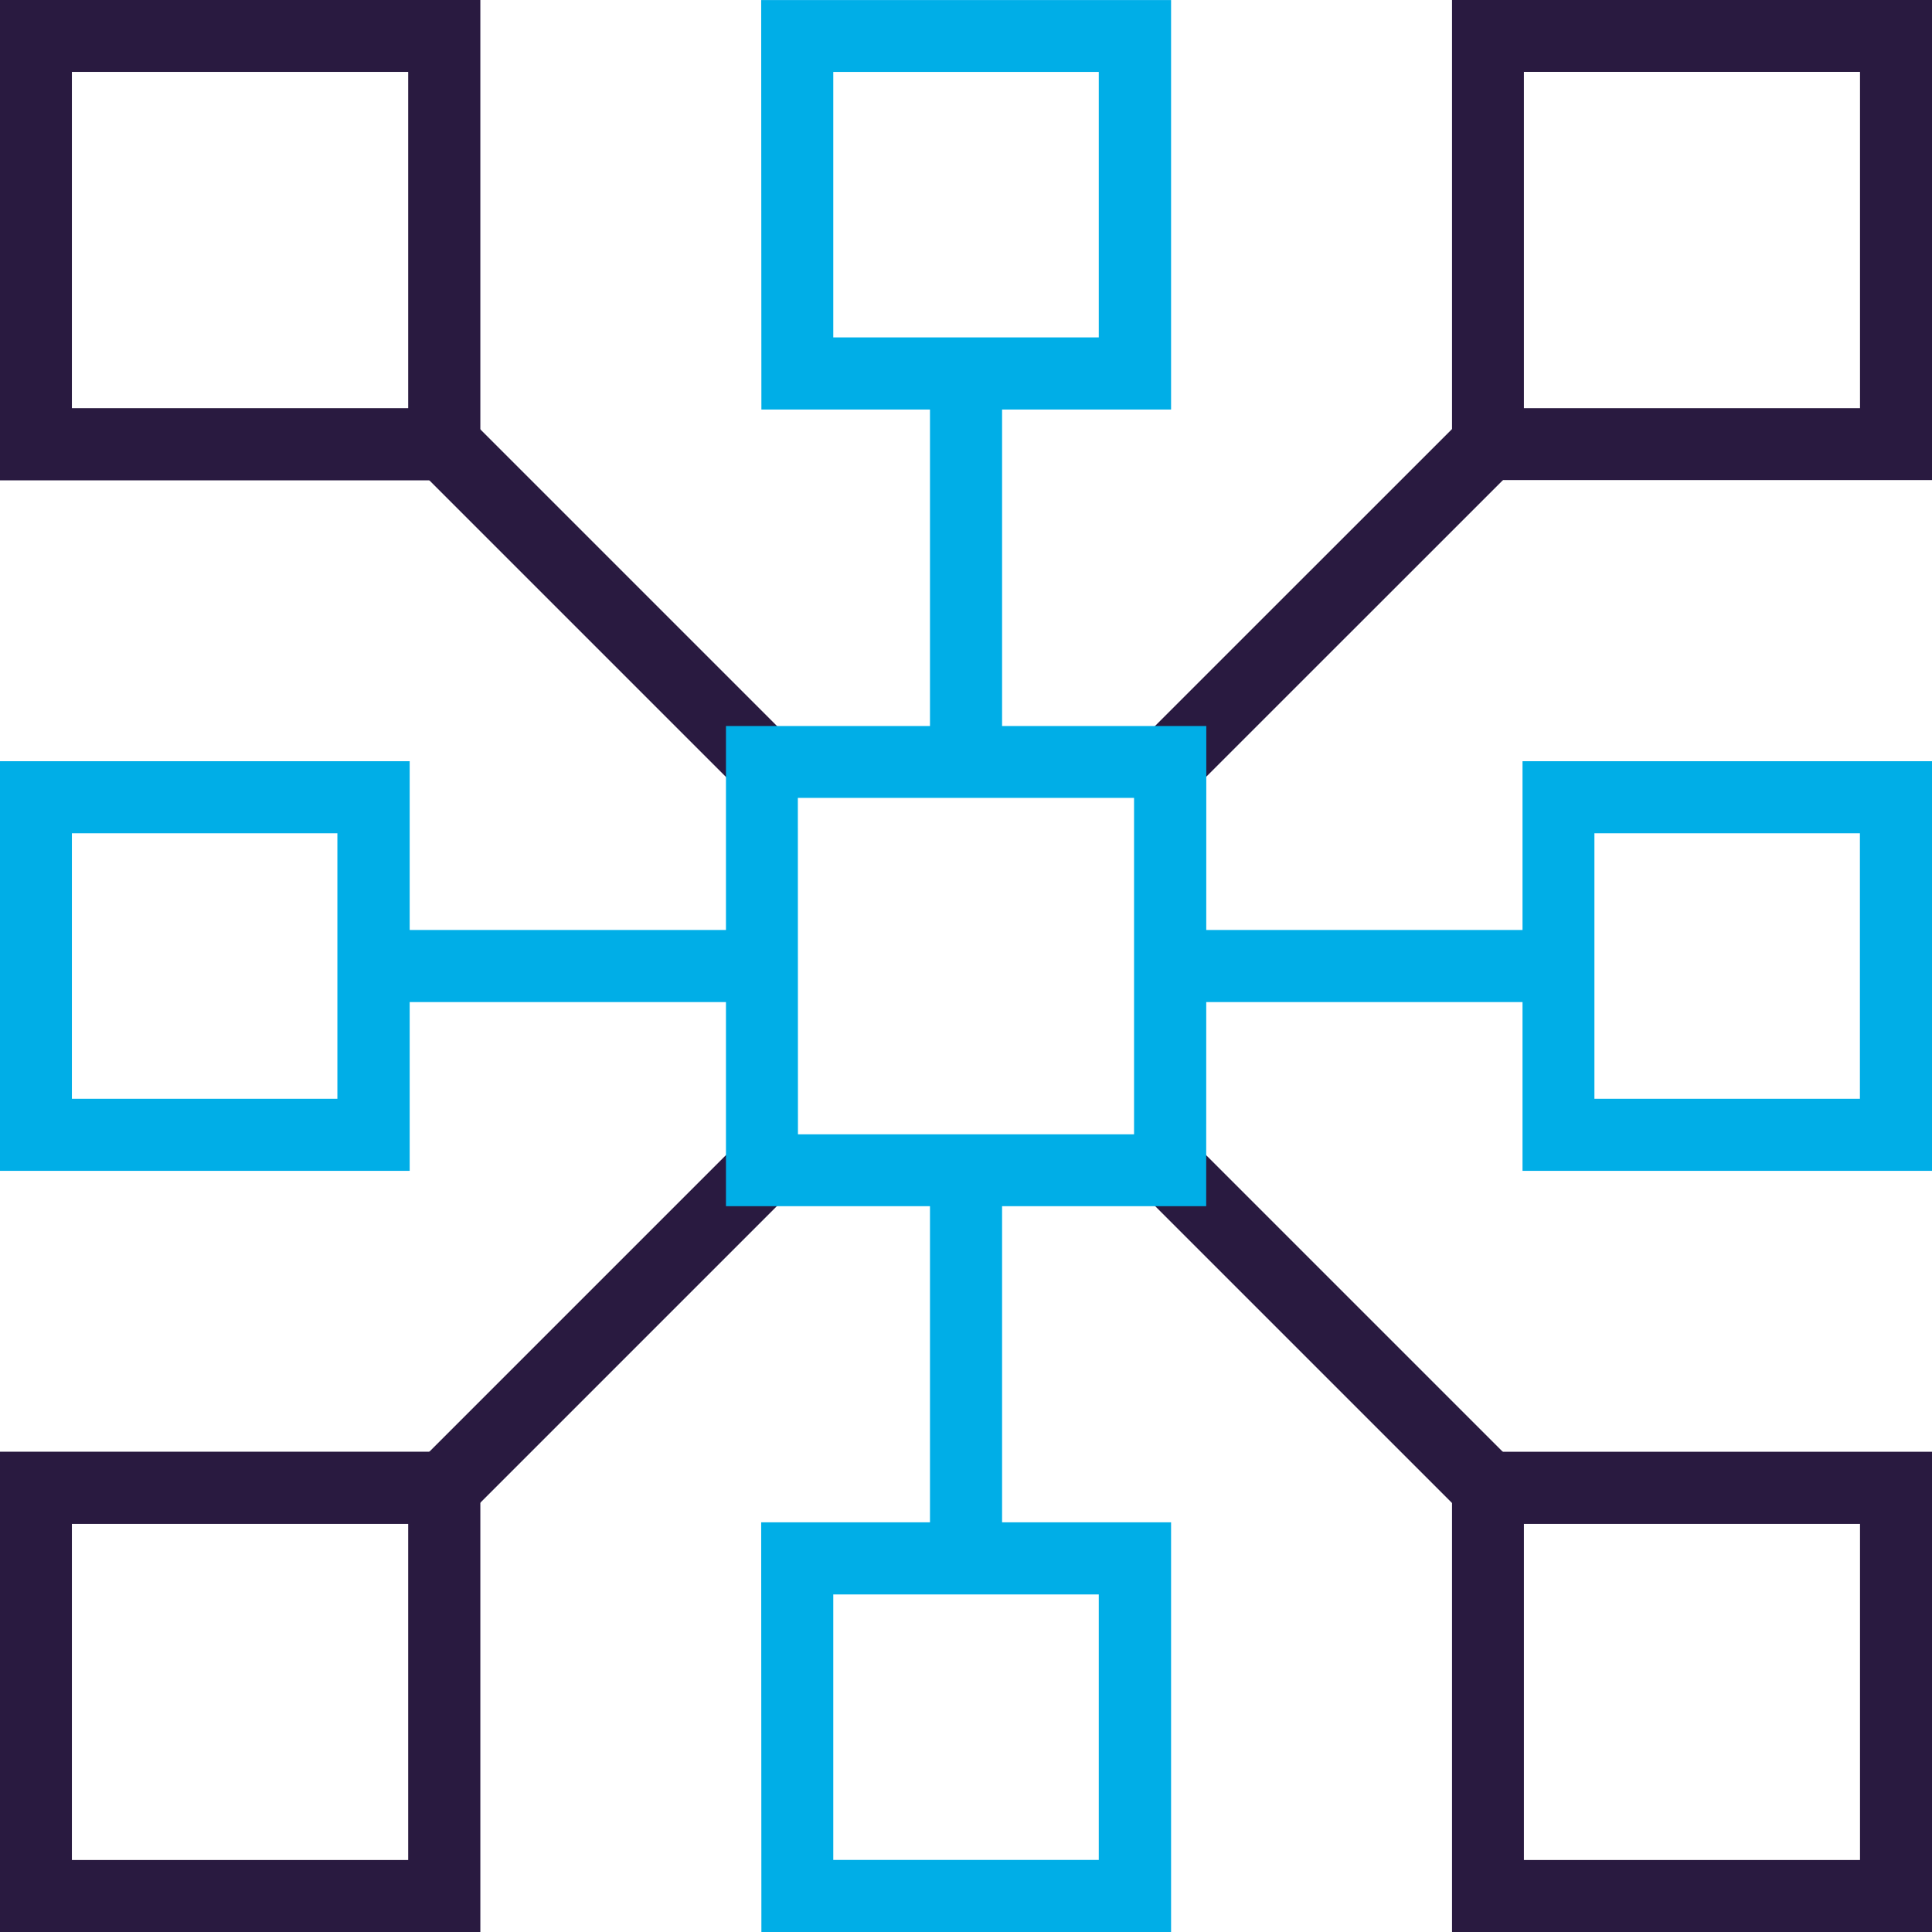 <svg xmlns="http://www.w3.org/2000/svg" width="37.623" height="37.624" viewBox="0 0 37.623 37.624"><g transform="translate(0 0.001)"><rect width="7.561" height="1.404" transform="translate(22.787 18.109)" fill="#00aee7"/><rect width="7.561" height="1.404" transform="translate(7.276 18.109)" fill="#00aee7"/><rect width="1.404" height="7.561" transform="translate(18.11 7.276)" fill="#00aee7"/><rect width="1.404" height="7.447" transform="translate(18.11 22.786)" fill="#00aee7"/><rect width="8.747" height="1.404" transform="translate(8.155 28.475) rotate(-45)" fill="#291a40"/><rect width="8.747" height="1.404" transform="translate(22.29 14.339) rotate(-44.993)" fill="#291a40"/><rect width="1.404" height="8.747" transform="translate(8.155 9.147) rotate(-45)" fill="#291a40"/><rect width="1.404" height="8.747" transform="translate(22.29 23.282) rotate(-45.001)" fill="#291a40"/><path d="M69.752,69.751H60.4V60.4h9.354Zm-7.95-1.4h6.545V61.8H61.8Z" transform="translate(-46.263 -46.263)" fill="#00aee7"/><path d="M1.4,122.2H7.949v6.545H1.4ZM0,130.148H9.354v-9.354H0Z" transform="translate(0 -92.525)" fill="#291a40"/><path d="M122.2,122.2h6.545v6.545H122.2Zm-1.4,7.949h9.354v-9.354h-9.354Z" transform="translate(-92.524 -92.525)" fill="#291a40"/><path d="M128.075,64.739h5.17v5.17h-5.17Zm-1.4,6.574h7.978V63.335h-7.978Z" transform="translate(-97.026 -48.513)" fill="#00aee7"/><path d="M1.4,64.739h5.17v5.17H1.4ZM0,71.313H7.978V63.335H0Z" transform="translate(0 -48.513)" fill="#00aee7"/><path d="M64.74,128.074h5.17v5.17H64.74Zm-1.4,6.574h7.978V126.67H63.336Z" transform="translate(-48.513 -97.026)" fill="#00aee7"/><path d="M64.74,1.4h5.17v5.17H64.74Zm-1.4,6.574h7.978V0H63.336Z" transform="translate(-48.513)" fill="#00aee7"/><path d="M1.4,1.4H7.949V7.949H1.4ZM0,9.354H9.354V0H0Z" transform="translate(0 -0.001)" fill="#291a40"/><path d="M122.2,1.4h6.545V7.949H122.2Zm-1.4,7.949h9.354V0h-9.354Z" transform="translate(-92.524 -0.001)" fill="#291a40"/></g></svg>